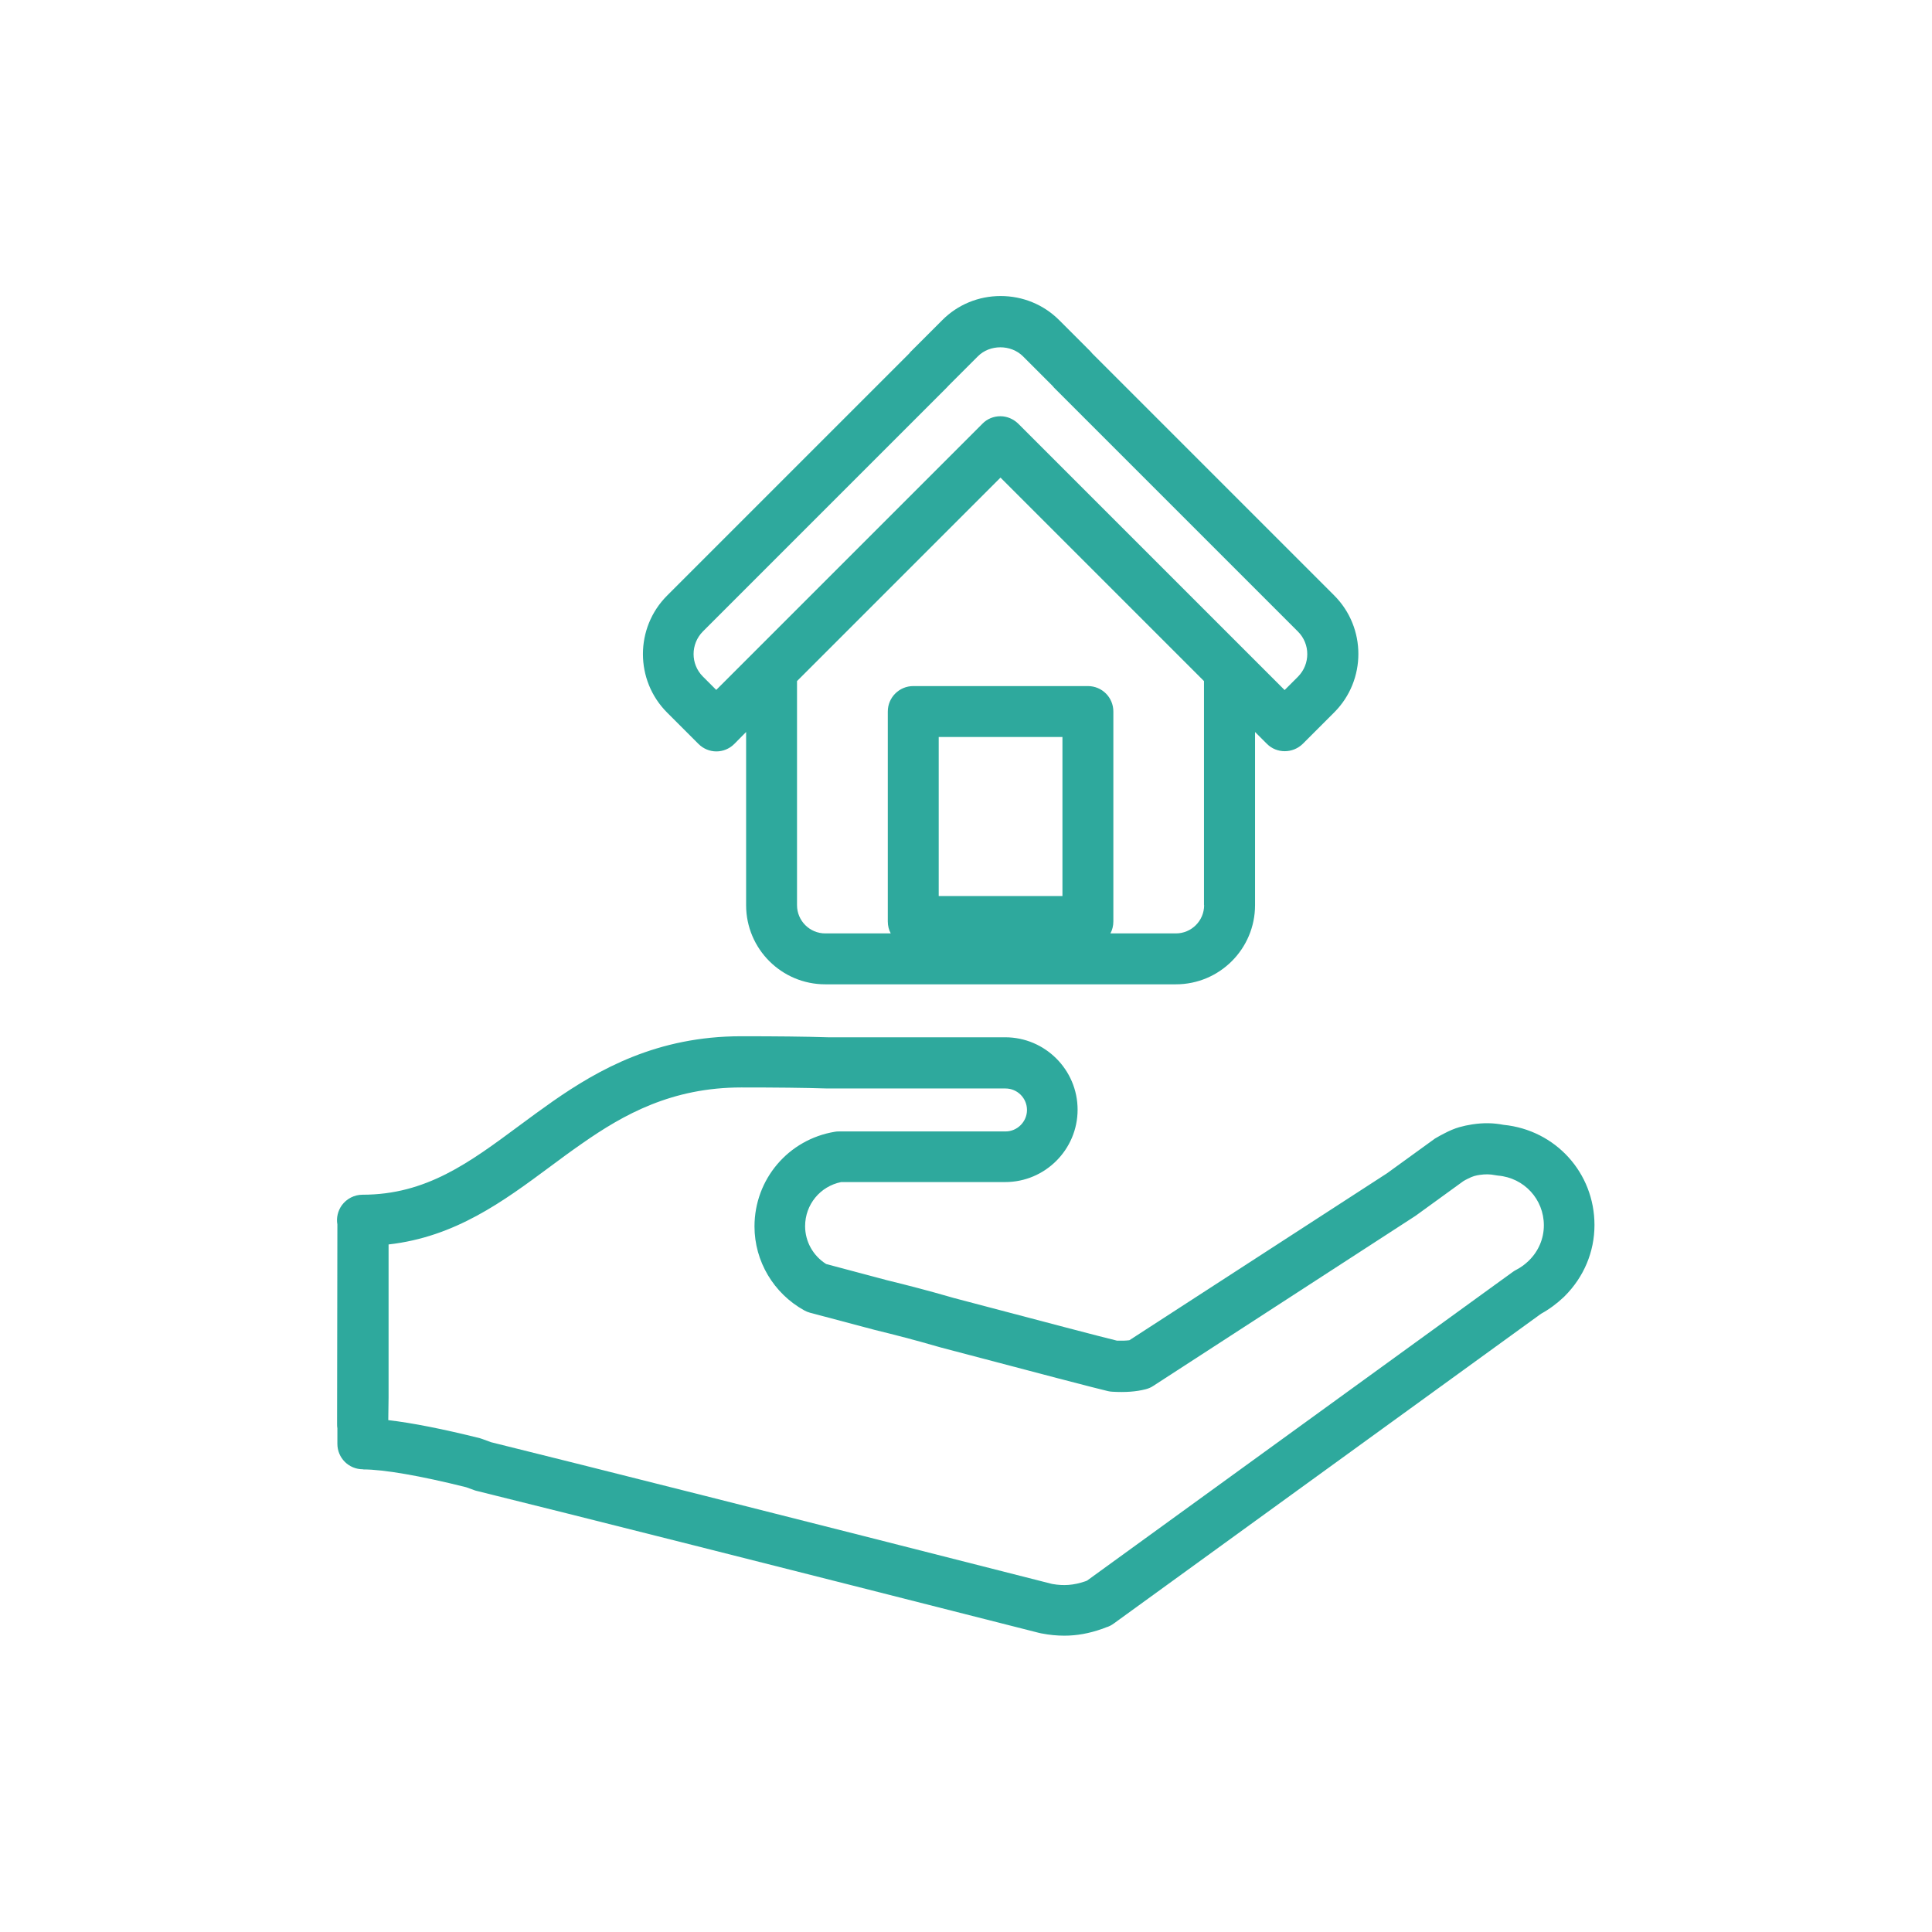<?xml version="1.0" encoding="UTF-8"?><svg id="_レイヤー_2" xmlns="http://www.w3.org/2000/svg" viewBox="0 0 131.31 131.31"><defs><style>.cls-1{fill:none;}.cls-2{fill:#2ea99d;}</style></defs><g id="_レイヤー_1-2"><g><rect class="cls-1" width="131.31" height="131.31"/><g><path class="cls-2" d="m24.68,99.87c1.4,0,3.88.43,7,1.21l.58.21c.06.02.12.04.18.05,6.51,1.61,19.7,4.94,38.14,9.63l.13.03s.07.02.1.02c.51.1,1.03.15,1.53.15.84,0,1.68-.15,2.56-.46.03,0,.05-.02.08-.03l.21-.08c.18-.05.35-.14.5-.25l29.05-21.06c.55-.3,1.06-.68,1.54-1.13.02-.02.05-.05.07-.07,1.3-1.3,2.02-3.01,2.02-4.83,0-3.55-2.65-6.46-6.18-6.81-.68-.13-1.34-.15-2.13-.03-.32.05-.6.11-.88.19-.34.1-.67.24-1.03.43-.17.09-.35.18-.53.29-.06.03-.12.07-.17.11l-3.19,2.31-17.5,11.34c-.24.03-.51.04-.84.03-1.04-.25-4.76-1.23-11.09-2.9l-.28-.08c-1.42-.41-2.87-.79-4.27-1.13-1.96-.52-3.51-.93-4.13-1.1-.89-.56-1.43-1.53-1.43-2.57,0-1.47,1.02-2.71,2.45-3h11.15c2.71,0,4.92-2.21,4.92-4.92s-2.21-4.92-4.92-4.92h-12.05c-1.56-.05-3.5-.07-5.9-.07-5.69,0-9.67,2.24-12.81,4.43-.77.54-1.52,1.09-2.26,1.64-3.4,2.52-6.33,4.7-10.66,4.7-.56,0-1.08.27-1.41.72-.27.38-.38.85-.3,1.3l-.02,13.55c0,.11,0,.21.02.31v1.05c0,.96.77,1.73,1.73,1.73Zm1.73-4.88v-10.41c4.53-.51,7.8-2.93,10.97-5.28.71-.53,1.43-1.06,2.18-1.58,2.83-1.98,6.11-3.81,10.83-3.81,2.36,0,4.27.02,5.85.07h12.1c.81,0,1.46.66,1.46,1.46s-.66,1.46-1.46,1.46h-11.31c-.1,0-.19,0-.28.02-3.17.52-5.47,3.23-5.47,6.44,0,2.36,1.3,4.55,3.38,5.7.12.07.25.12.39.16.36.1,2.09.56,4.41,1.17,1.39.34,2.78.7,4.19,1.11l.32.09c6.81,1.8,10.52,2.77,11.34,2.96.1.02.2.04.3.04.87.05,1.61,0,2.26-.17.19-.05.36-.12.52-.23l17.81-11.55s.05-.03.07-.05l3.13-2.27s.03-.02.04-.03c.09-.06.19-.11.29-.16.19-.1.34-.16.47-.2.13-.04.26-.06.39-.08.34-.05.69-.05,1.02.02.07.01.13.02.2.03,1.78.15,3.12,1.61,3.12,3.38,0,.9-.36,1.75-1.01,2.39-.01.01-.02.02-.03.03-.26.25-.54.45-.83.6-.08.04-.16.09-.23.14l-1.23.89-27.72,20.1s-.09.03-.13.05c-.8.27-1.46.31-2.21.18l-.09-.02c-18.37-4.68-31.53-8-38.08-9.62l-.57-.21c-.06-.02-.12-.04-.18-.06-2.52-.63-4.61-1.04-6.23-1.23l.02-1.53Z"/><path class="cls-2" d="m56.09,66.9h23.83c2.97,0,5.38-2.41,5.38-5.38v-11.77l.8.8c.67.68,1.77.67,2.45,0l2.13-2.13h0c2.19-2.19,2.19-5.76,0-7.95l-16.44-16.44s-.08-.09-.12-.14l-2.13-2.13c-1.06-1.06-2.48-1.64-3.98-1.64s-2.92.58-3.98,1.65l-2.13,2.13s-.08.08-.11.13l-16.45,16.45c-2.19,2.19-2.19,5.76,0,7.95l2.13,2.13c.34.34.78.51,1.22.51s.88-.17,1.22-.51l.8-.81v11.77c0,2.97,2.41,5.38,5.38,5.38Zm16.12-6h-8.41v-10.81h8.41v10.81Zm9.63.62c0,1.06-.86,1.92-1.92,1.92h-4.45c.13-.24.2-.52.2-.81v-14.27c0-.96-.77-1.73-1.73-1.73h-11.87c-.95,0-1.73.77-1.73,1.73v14.27c0,.29.07.57.2.81h-4.45c-1.06,0-1.92-.86-1.92-1.92v-15.23l13.83-13.83,8.83,8.83h0l5,5v15.23Zm-33.16-14.63l-.91-.91c-.84-.84-.84-2.21,0-3.06l16.57-16.57s.08-.08.11-.12l2.01-2.01c.81-.82,2.25-.82,3.07,0l2,2s.08.09.12.14l16.57,16.57c.84.84.84,2.21,0,3.06l-.91.91-18.1-18.1c-.33-.32-.76-.51-1.22-.51s-.9.18-1.22.51l-18.1,18.1Z"/></g></g></g></svg>